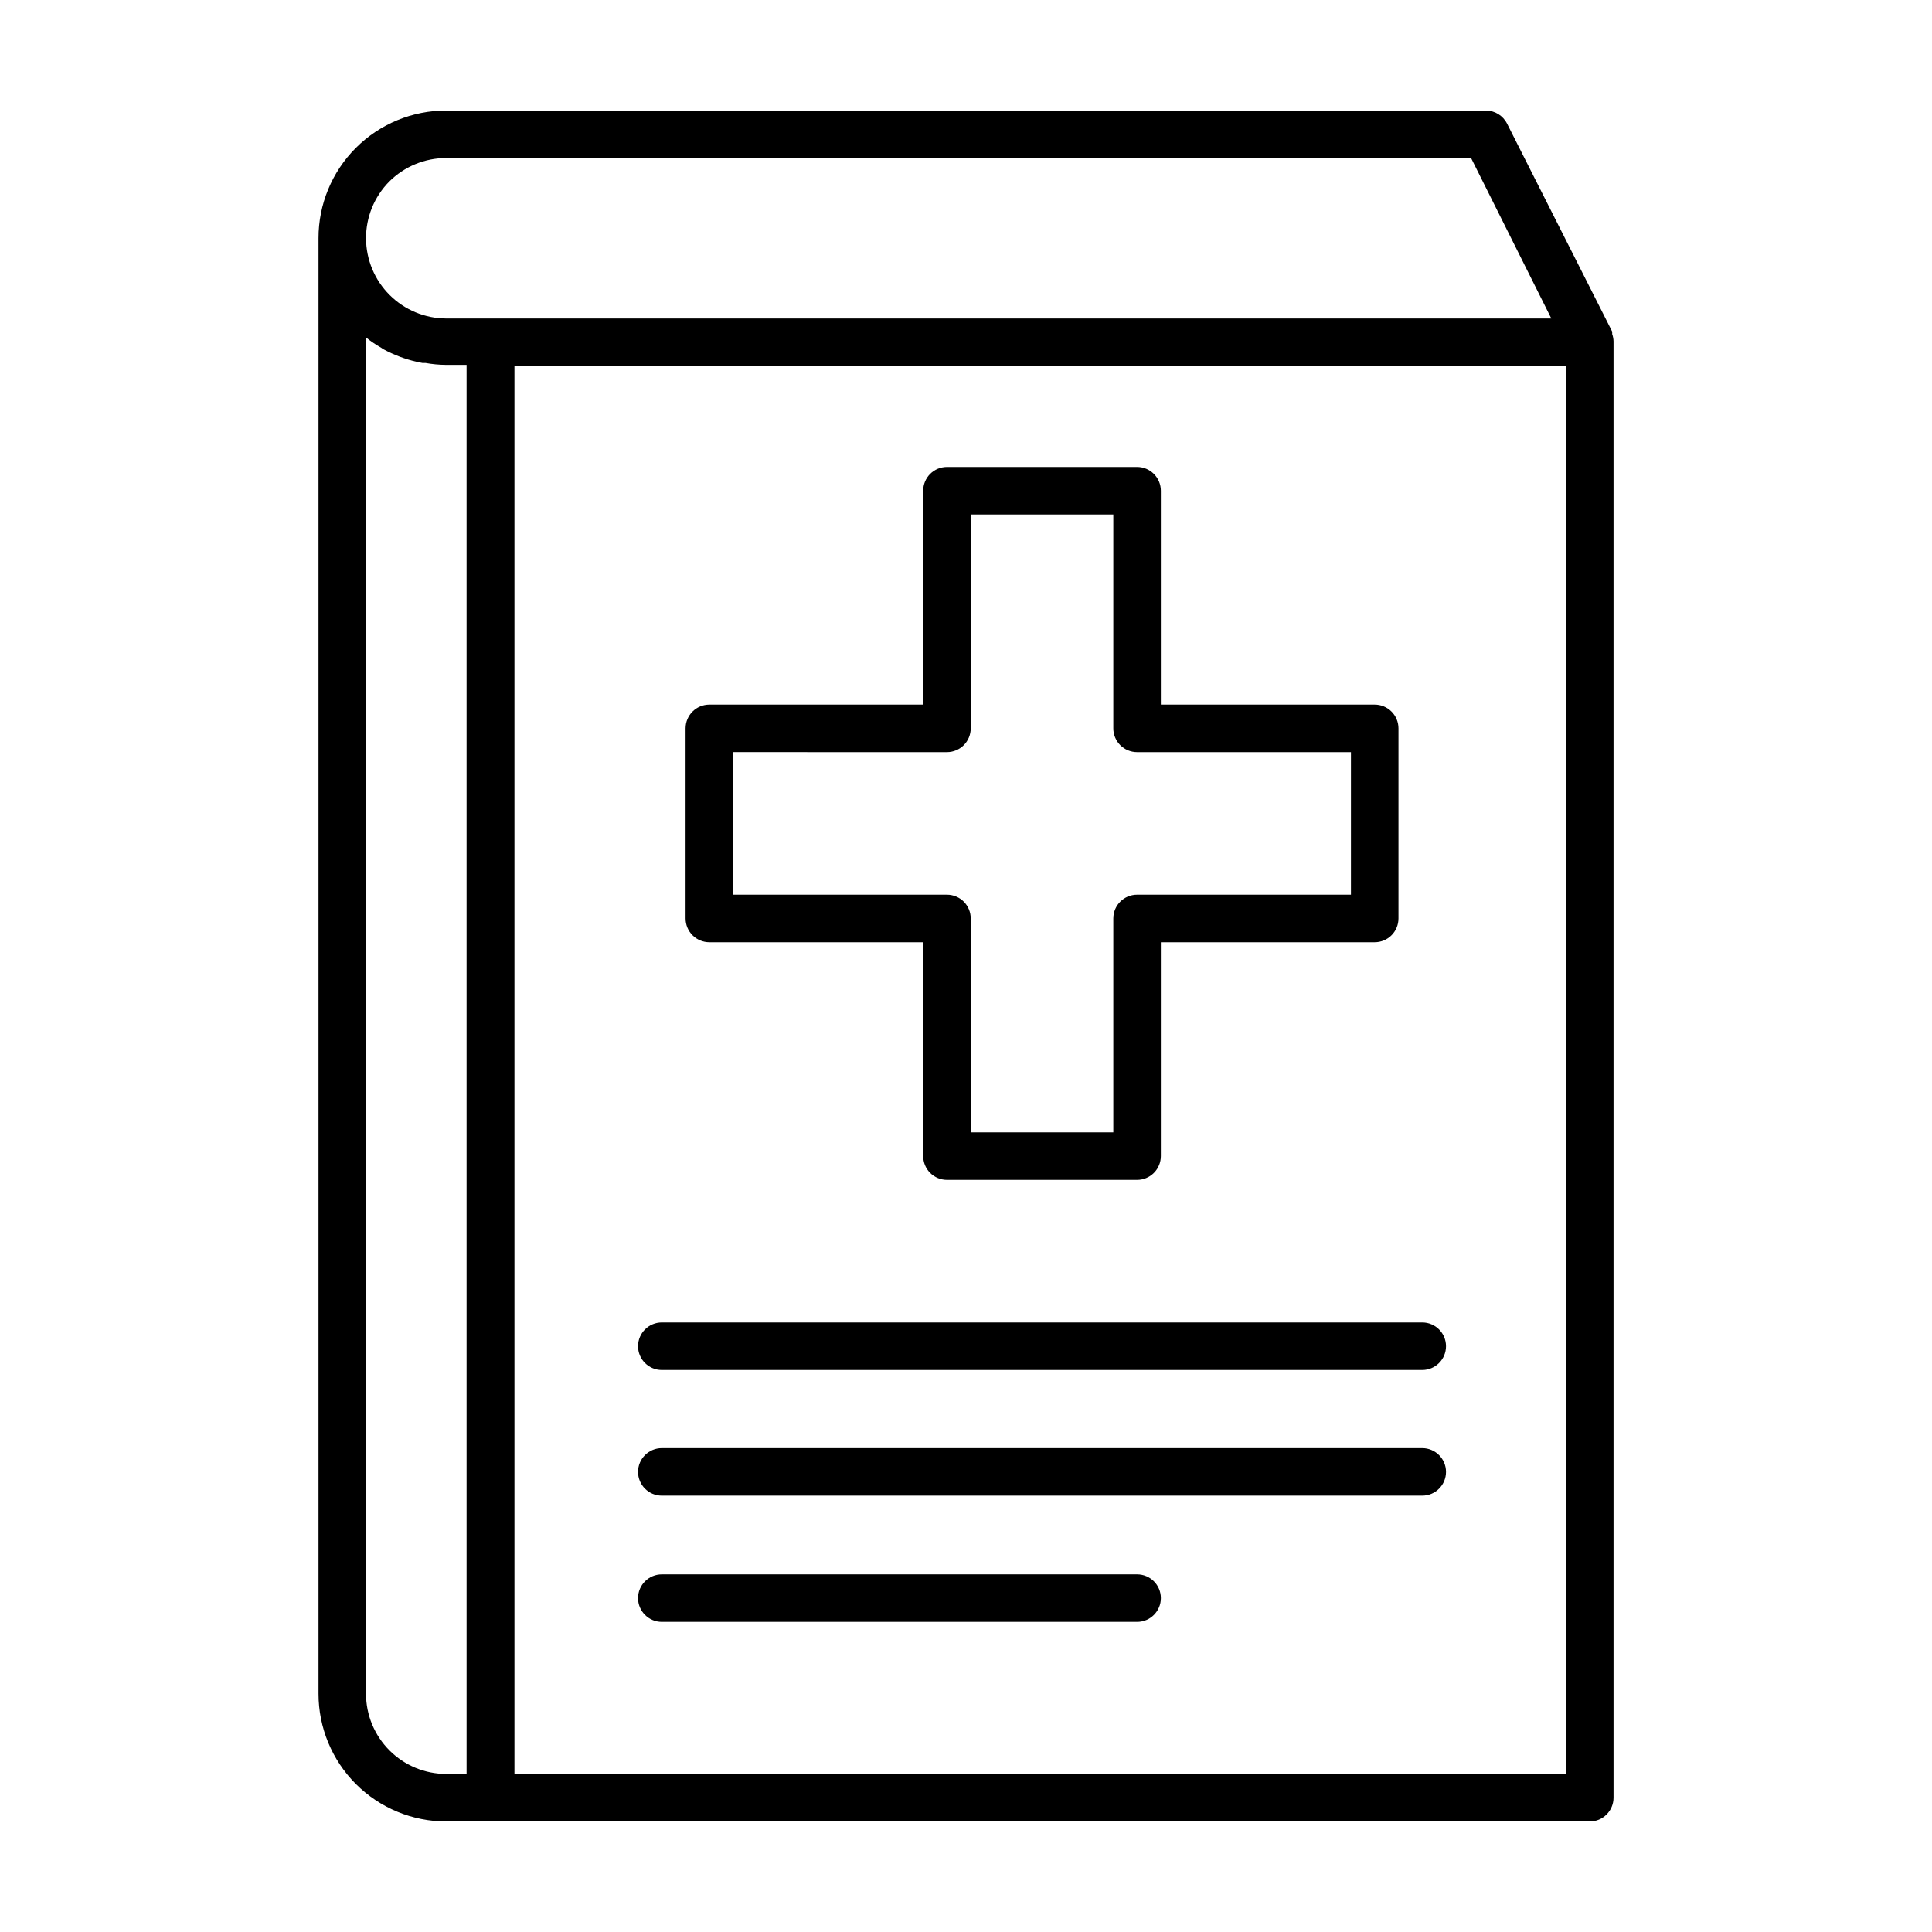 <?xml version="1.0" encoding="UTF-8"?>
<!-- Uploaded to: SVG Repo, www.svgrepo.com, Generator: SVG Repo Mixer Tools -->
<svg fill="#000000" width="800px" height="800px" version="1.1" viewBox="144 144 512 512" xmlns="http://www.w3.org/2000/svg">
 <g>
  <path d="m262.26 626.71h303.04c1.672 0 3.273-0.66 4.453-1.844 1.184-1.18 1.848-2.781 1.848-4.453v-385.71-0.25-0.004c-0.016-0.652-0.137-1.297-0.355-1.914v-0.402-0.25l-27.859-55.117c-1.07-2.137-3.254-3.481-5.644-3.477h-275.48c-8.984-0.016-17.602 3.547-23.957 9.902-6.352 6.352-9.914 14.969-9.898 23.953v385.71c0 8.98 3.566 17.594 9.914 23.941 6.352 6.348 14.961 9.914 23.941 9.914zm-21.262-33.855v-359.42c1.27 1.012 2.617 1.922 4.031 2.723l0.504 0.352c1.461 0.789 2.977 1.48 4.535 2.066l0.855 0.301c1.641 0.57 3.328 1.008 5.039 1.312h0.805c1.777 0.32 3.582 0.488 5.391 0.504h5.492v373.42h-5.391c-5.641 0-11.047-2.238-15.035-6.227-3.988-3.988-6.227-9.395-6.227-15.035zm318 21.262h-278.66v-373.12h278.66zm-311.86-421.99c4.008-4.004 9.445-6.25 15.113-6.246h271.6l21.262 42.523h-292.86c-5.629-0.016-11.023-2.258-15.004-6.238-3.981-3.977-6.227-9.367-6.246-14.996-0.023-5.625 2.184-11.035 6.137-15.043z"/>
  <path d="m331.98 393.7h56.68v56.68c0 1.672 0.664 3.273 1.844 4.453 1.18 1.18 2.781 1.844 4.453 1.844h50.379c1.672 0 3.273-0.664 4.453-1.844 1.184-1.18 1.848-2.781 1.848-4.453v-56.68h56.676c1.672 0 3.273-0.66 4.453-1.844 1.184-1.18 1.844-2.781 1.844-4.453v-50.383 0.004c0-1.672-0.66-3.273-1.844-4.453-1.18-1.184-2.781-1.844-4.453-1.844h-56.676v-56.68c0-1.672-0.664-3.273-1.848-4.453-1.18-1.184-2.781-1.844-4.453-1.844h-50.379c-3.481 0-6.297 2.816-6.297 6.297v56.68h-56.68c-3.477 0-6.297 2.816-6.297 6.297v50.383-0.004c0 1.672 0.664 3.273 1.844 4.453 1.18 1.184 2.781 1.844 4.453 1.844zm6.297-50.383 56.68 0.004c1.668 0 3.273-0.664 4.453-1.844 1.18-1.184 1.844-2.785 1.844-4.453v-56.68h37.785v56.68c0 1.668 0.664 3.269 1.844 4.453 1.184 1.18 2.785 1.844 4.453 1.844h56.68v37.785h-56.68c-3.477 0-6.297 2.82-6.297 6.297v56.68h-37.785v-56.68c0-1.668-0.664-3.269-1.844-4.453-1.18-1.18-2.785-1.844-4.453-1.844h-56.68z"/>
  <path d="m319.39 507.06h201.52c3.477 0 6.297-2.82 6.297-6.297 0-3.481-2.82-6.301-6.297-6.301h-201.52c-3.481 0-6.301 2.82-6.301 6.301 0 3.477 2.82 6.297 6.301 6.297z"/>
  <path d="m319.39 540.36h201.52c3.477 0 6.297-2.82 6.297-6.297s-2.82-6.297-6.297-6.297h-201.52c-3.481 0-6.301 2.82-6.301 6.297s2.82 6.297 6.301 6.297z"/>
  <path d="m445.34 561.22h-125.95c-3.481 0-6.301 2.816-6.301 6.297 0 3.477 2.82 6.297 6.301 6.297h125.95c3.481 0 6.301-2.82 6.301-6.297 0-3.481-2.82-6.297-6.301-6.297z"/>
 </g>
</svg>